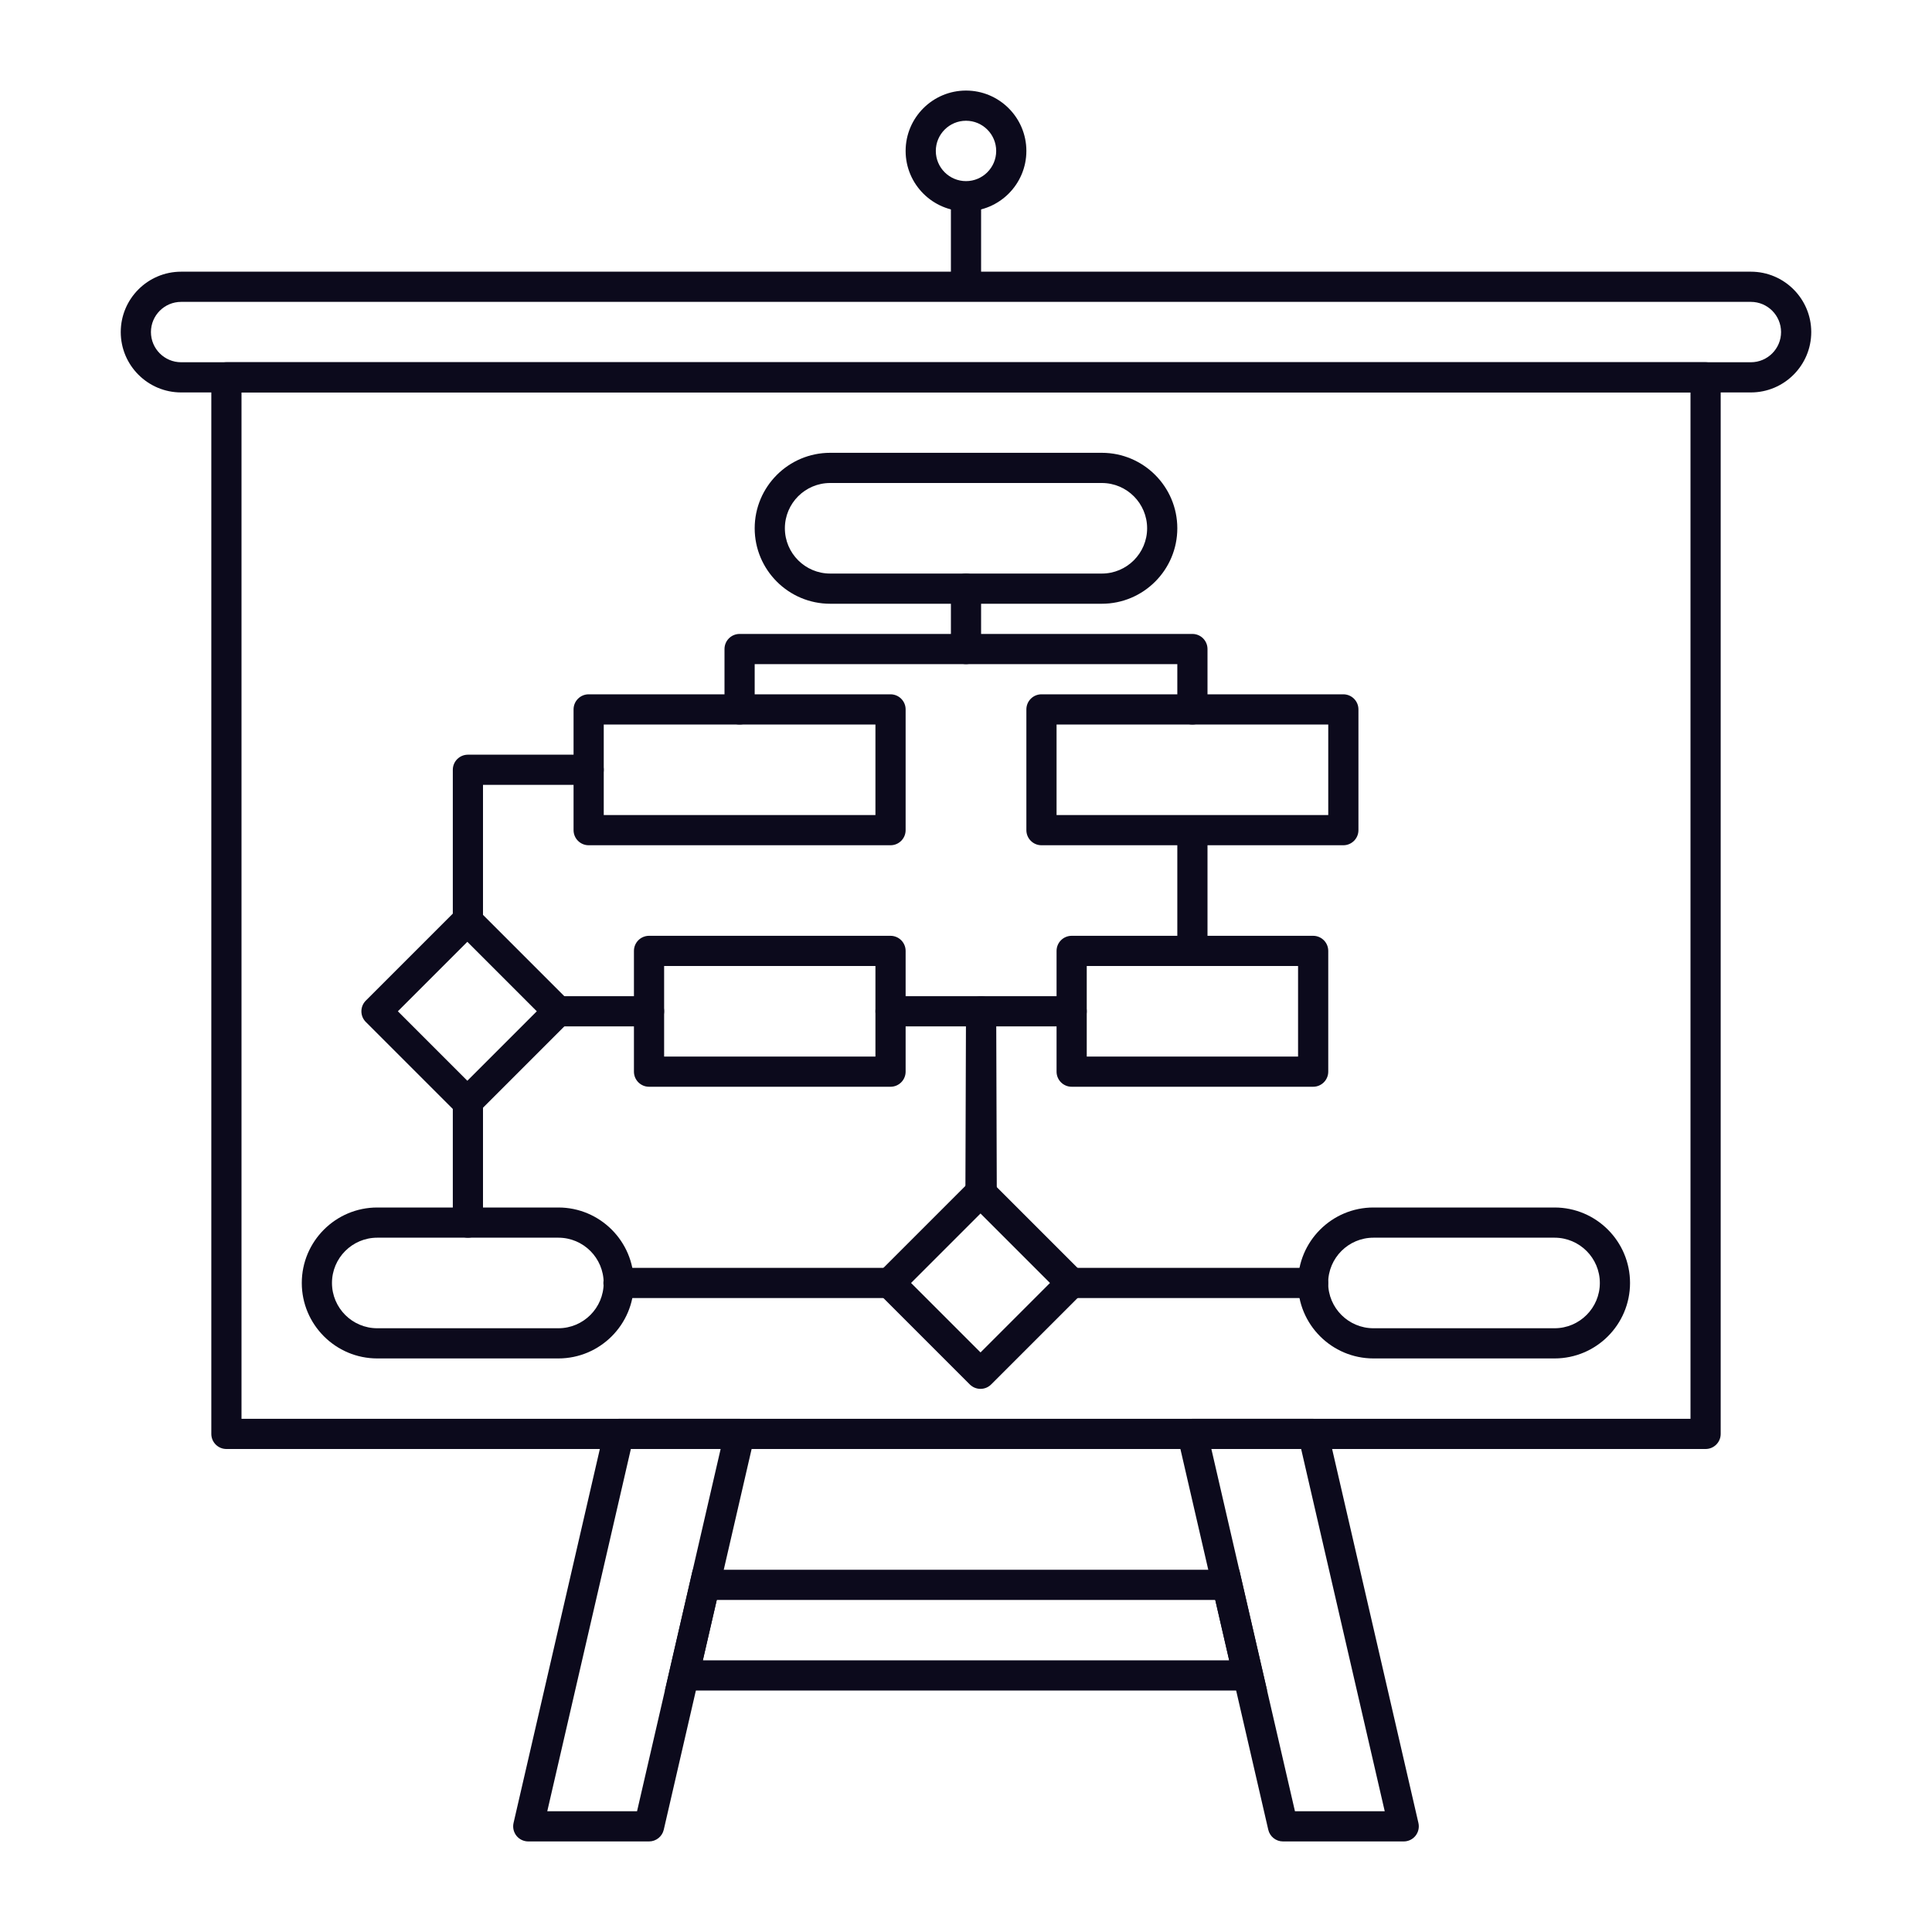 <svg width="64" height="64" viewBox="0 0 64 64" fill="none" xmlns="http://www.w3.org/2000/svg">
<path d="M58 13H6C4.897 13 4 12.103 4 11C4 9.897 4.897 9 6 9H58C59.103 9 60 9.897 60 11C60 12.103 59.103 13 58 13ZM6 10C5.448 10 5 10.449 5 11C5 11.551 5.448 12 6 12H58C58.552 12 59 11.551 59 11C59 10.449 58.552 10 58 10H6ZM36.5 20H27.5C26.121 20 25 18.878 25 17.5C25 16.122 26.121 15 27.5 15H36.5C37.879 15 39 16.122 39 17.5C39 18.878 37.879 20 36.5 20ZM27.5 16C26.673 16 26 16.673 26 17.5C26 18.327 26.673 19 27.5 19H36.5C37.327 19 38 18.327 38 17.5C38 16.673 37.327 16 36.5 16H27.5ZM18.497 45H12.497C11.118 45 9.997 43.878 9.997 42.5C9.997 41.122 11.118 40 12.497 40H18.497C19.876 40 20.997 41.122 20.997 42.5C20.997 43.878 19.876 45 18.497 45ZM12.497 41C11.67 41 10.997 41.673 10.997 42.5C10.997 43.327 11.67 44 12.497 44H18.497C19.324 44 19.997 43.327 19.997 42.5C19.997 41.673 19.324 41 18.497 41H12.497ZM51.497 45H45.497C44.118 45 42.997 43.878 42.997 42.5C42.997 41.122 44.118 40 45.497 40H51.497C52.876 40 53.997 41.122 53.997 42.5C53.997 43.878 52.876 45 51.497 45ZM45.497 41C44.67 41 43.997 41.673 43.997 42.5C43.997 43.327 44.67 44 45.497 44H51.497C52.324 44 52.997 43.327 52.997 42.5C52.997 41.673 52.324 41 51.497 41H45.497ZM29.5 28H19.5C19.224 28 19 27.776 19 27.5V23.5C19 23.224 19.224 23 19.5 23H29.5C29.776 23 30 23.224 30 23.5V27.5C30 27.776 29.776 28 29.5 28ZM20 27H29V24H20V27ZM44.5 28H34.5C34.224 28 34 27.776 34 27.5V23.5C34 23.224 34.224 23 34.5 23H44.5C44.776 23 45 23.224 45 23.5V27.5C45 27.776 44.776 28 44.5 28ZM35 27H44V24H35V27ZM29.5 36H21.5C21.224 36 21 35.776 21 35.5V31.5C21 31.224 21.224 31 21.5 31H29.5C29.776 31 30 31.224 30 31.5V35.5C30 35.776 29.776 36 29.5 36ZM22 35H29V32H22V35ZM43.5 36H35.5C35.224 36 35 35.776 35 35.5V31.5C35 31.224 35.224 31 35.5 31H43.5C43.776 31 44 31.224 44 31.5V35.5C44 35.776 43.776 36 43.5 36ZM36 35H43V32H36V35Z" fill="#0C0A1C"/>
<path d="M56.5 48H7.5C7.224 48 7 47.776 7 47.5V12.5C7 12.224 7.224 12 7.5 12H56.5C56.776 12 57 12.224 57 12.5V47.5C57 47.776 56.776 48 56.5 48ZM8 47H56V13H8V47Z" fill="#0C0A1C"/>
<path d="M32.5 6.5H31.5V9.5H32.5V6.5Z" fill="#0C0A1C"/>
<path d="M32 7C30.897 7 30 6.103 30 5C30 3.897 30.897 3 32 3C33.103 3 34 3.897 34 5C34 6.103 33.103 7 32 7ZM32 4C31.448 4 31 4.449 31 5C31 5.551 31.448 6 32 6C32.552 6 33 5.551 33 5C33 4.449 32.552 4 32 4ZM21.5 61H17.5C17.348 61 17.203 60.931 17.108 60.812C17.013 60.692 16.978 60.537 17.012 60.388L20.012 47.388C20.065 47.161 20.268 47 20.5 47H24.5C24.652 47 24.797 47.069 24.892 47.188C24.987 47.308 25.022 47.463 24.988 47.612L21.988 60.612C21.935 60.839 21.732 61 21.5 61ZM18.129 60H21.103L23.872 48H20.898L18.129 60ZM46.5 61H42.5C42.268 61 42.065 60.839 42.013 60.612L39.013 47.612C38.979 47.464 39.014 47.308 39.109 47.188C39.203 47.069 39.348 47 39.5 47H43.5C43.732 47 43.935 47.161 43.987 47.388L46.987 60.388C47.021 60.536 46.986 60.692 46.891 60.812C46.797 60.931 46.652 61 46.5 61ZM42.897 60H45.871L43.102 48H40.128L42.897 60Z" fill="#0C0A1C"/>
<path d="M41.974 56H22.026L22.948 52H41.052L41.974 56ZM23.282 55H40.718L40.257 53H23.743L23.282 55ZM15.48 37.008C15.352 37.008 15.224 36.959 15.126 36.862L12.118 33.854C11.923 33.659 11.923 33.342 12.118 33.147L15.126 30.139C15.321 29.944 15.638 29.944 15.833 30.139L18.841 33.147C19.036 33.342 19.036 33.659 18.841 33.854L15.833 36.862C15.736 36.959 15.608 37.008 15.48 37.008ZM13.18 33.5L15.481 35.801L17.782 33.5L15.481 31.199L13.18 33.5ZM32.48 46.008C32.352 46.008 32.224 45.959 32.126 45.862L29.118 42.854C28.923 42.659 28.923 42.342 29.118 42.147L32.126 39.139C32.321 38.944 32.638 38.944 32.833 39.139L35.841 42.147C36.036 42.342 36.036 42.659 35.841 42.854L32.833 45.862C32.736 45.959 32.608 46.008 32.48 46.008ZM30.18 42.5L32.481 44.801L34.782 42.5L32.481 40.199L30.18 42.5ZM32 22C31.724 22 31.5 21.776 31.5 21.5V19.5C31.5 19.224 31.724 19 32 19C32.276 19 32.5 19.224 32.5 19.5V21.5C32.5 21.776 32.276 22 32 22Z" fill="#0C0A1C"/>
<path d="M39.5 24C39.224 24 39 23.776 39 23.5V22H25V23.5C25 23.776 24.776 24 24.5 24C24.224 24 24 23.776 24 23.5V21.5C24 21.224 24.224 21 24.5 21H39.5C39.776 21 40 21.224 40 21.5V23.5C40 23.776 39.776 24 39.5 24ZM15.5 31C15.224 31 15 30.776 15 30.5V25.5C15 25.224 15.224 25 15.5 25H19.5C19.776 25 20 25.224 20 25.5C20 25.776 19.776 26 19.5 26H16V30.5C16 30.776 15.776 31 15.5 31ZM32.48 39.992C32.246 40.002 31.979 39.767 31.98 39.491L31.998 34H29.5C29.224 34 29 33.776 29 33.5C29 33.224 29.224 33 29.5 33H32.5C32.633 33 32.761 33.053 32.854 33.147C32.947 33.241 33 33.369 33 33.501L32.98 39.493C32.979 39.77 32.756 39.992 32.48 39.992Z" fill="#0C0A1C"/>
<path d="M32.52 39.992C32.245 39.992 32.021 39.769 32.02 39.493L32 33.501C32 33.368 32.052 33.241 32.146 33.147C32.24 33.053 32.367 33 32.5 33H35.5C35.776 33 36 33.224 36 33.5C36 33.776 35.776 34 35.5 34H33.002L33.02 39.491C33.021 39.767 32.797 39.991 32.522 39.992C32.521 39.992 32.521 39.992 32.52 39.992ZM15.5 41C15.224 41 15 40.776 15 40.5V36.508C15 36.232 15.224 36.008 15.5 36.008C15.776 36.008 16 36.232 16 36.508V40.5C16 40.776 15.776 41 15.5 41ZM39.5 32C39.224 32 39 31.776 39 31.5V27.508C39 27.232 39.224 27.008 39.5 27.008C39.776 27.008 40 27.232 40 27.508V31.5C40 31.776 39.776 32 39.5 32ZM21.5 34H18.488C18.212 34 17.988 33.776 17.988 33.5C17.988 33.224 18.212 33 18.488 33H21.5C21.776 33 22 33.224 22 33.5C22 33.776 21.776 34 21.5 34ZM29.5 43H20.488C20.212 43 19.988 42.776 19.988 42.5C19.988 42.224 20.212 42 20.488 42H29.5C29.776 42 30 42.224 30 42.5C30 42.776 29.776 43 29.5 43ZM43.497 43H35.488C35.212 43 34.988 42.776 34.988 42.5C34.988 42.224 35.212 42 35.488 42H43.497C43.773 42 43.997 42.224 43.997 42.5C43.997 42.776 43.773 43 43.497 43Z" fill="#0C0A1C"/>
</svg>
